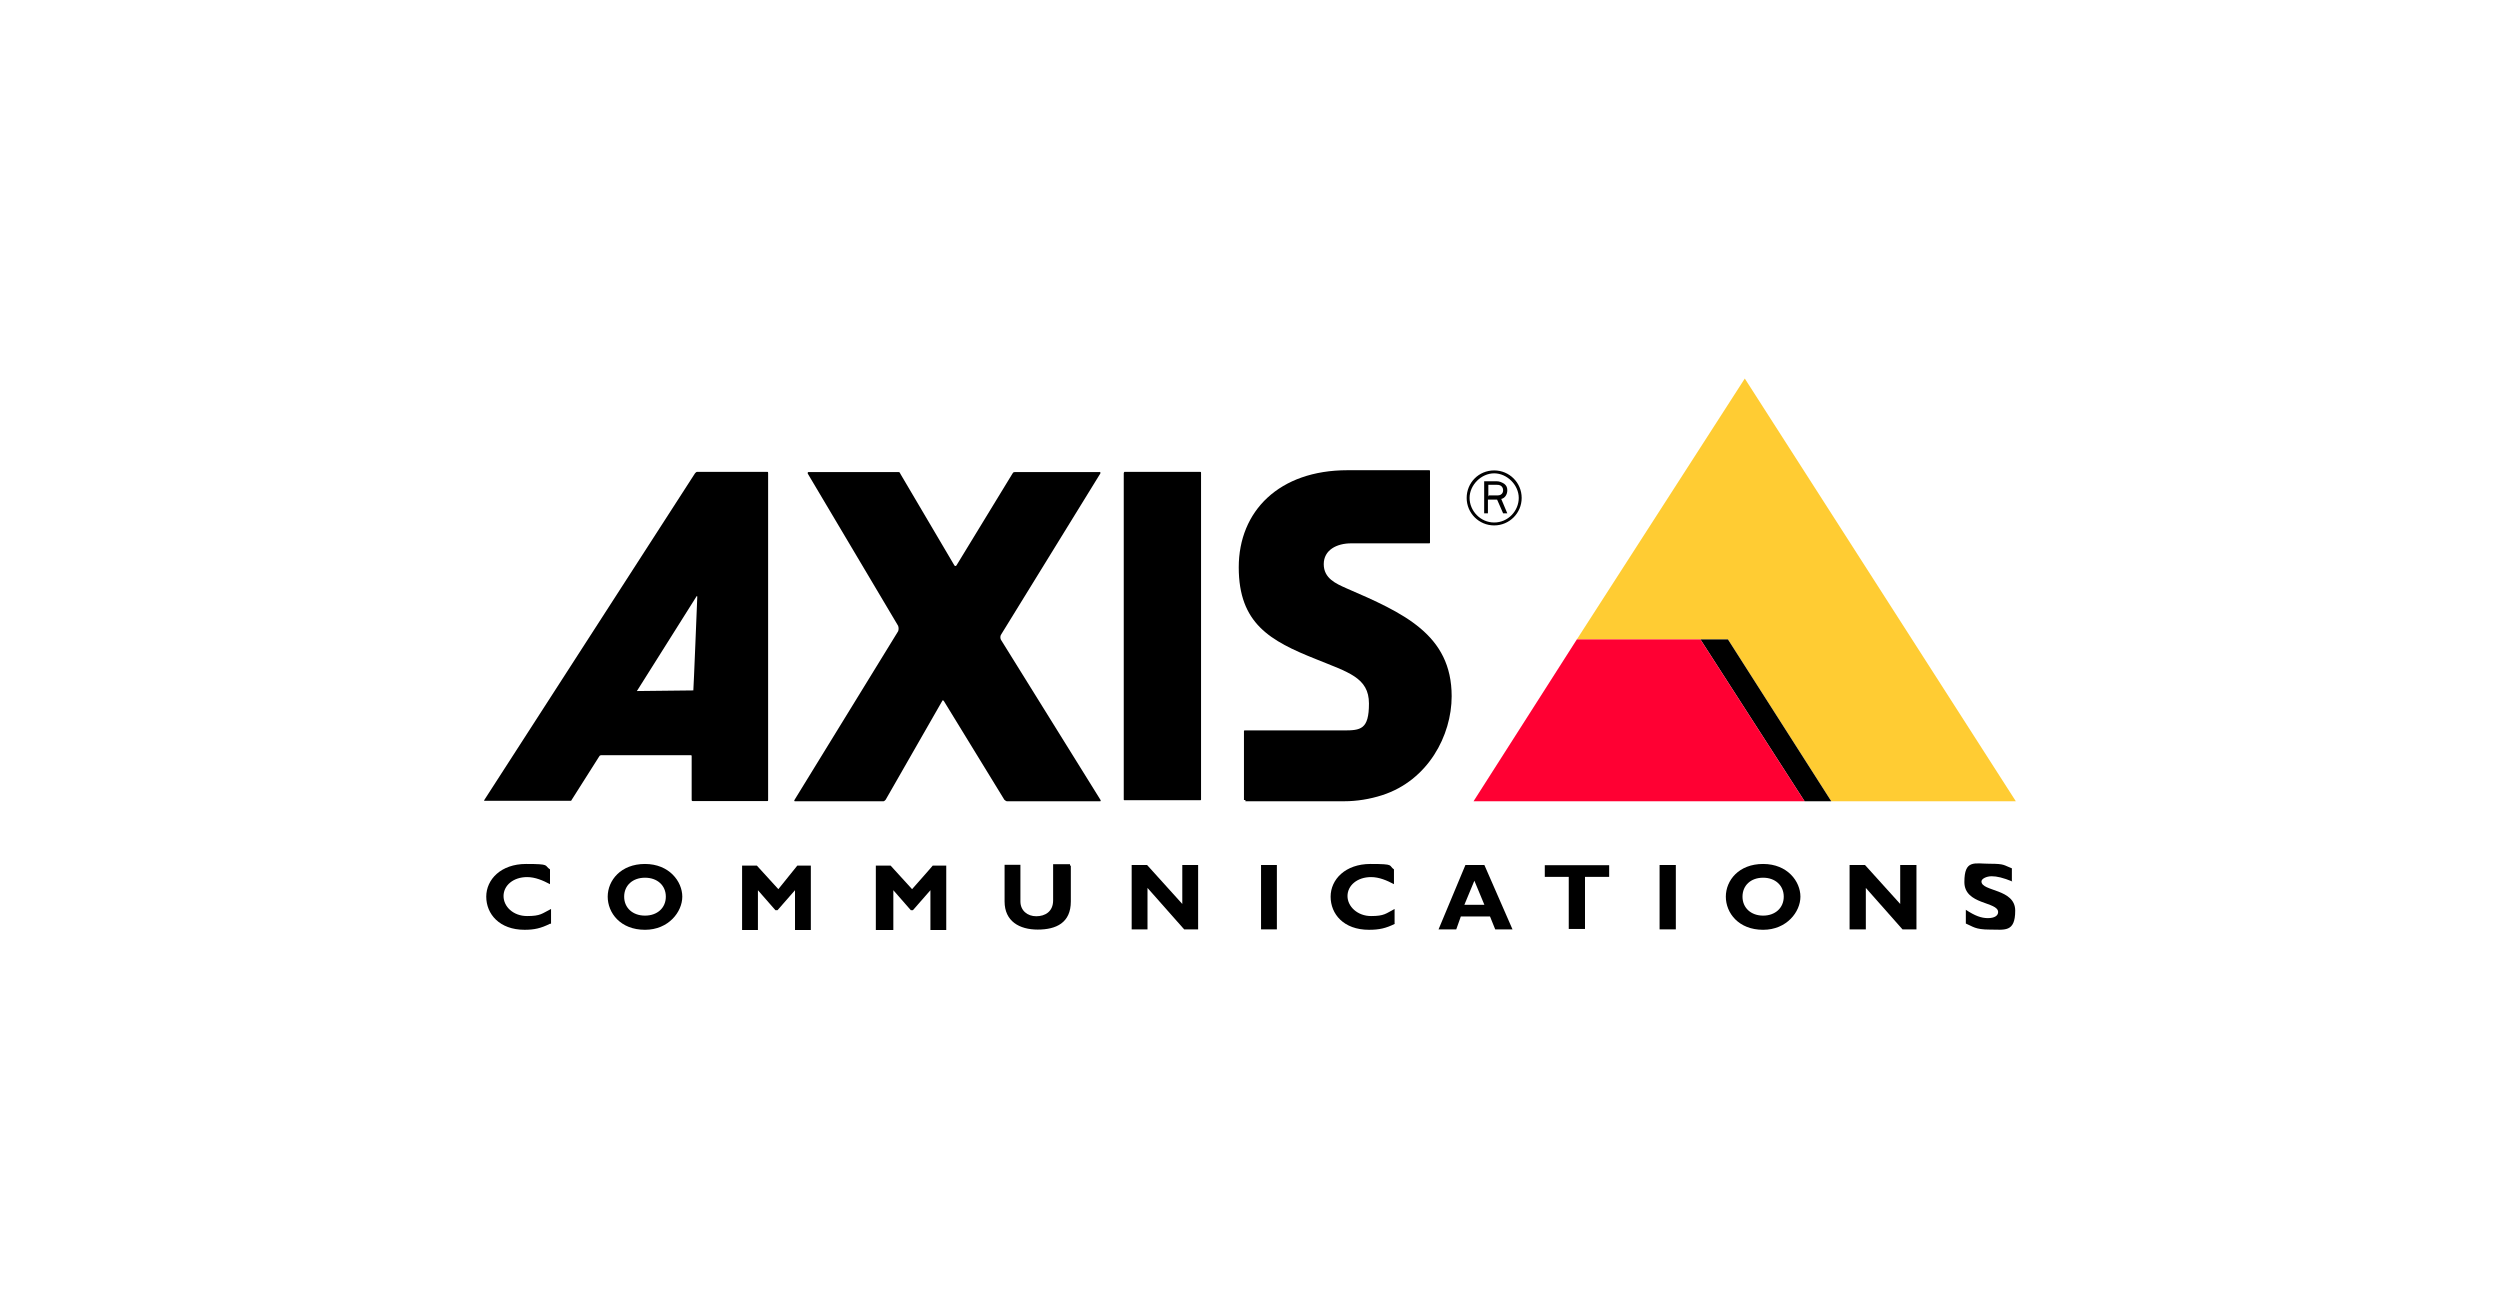 <?xml version="1.0" encoding="UTF-8"?>
<svg id="Ebene_1" xmlns="http://www.w3.org/2000/svg" version="1.1" viewBox="0 0 1200 628">
  <!-- Generator: Adobe Illustrator 29.3.1, SVG Export Plug-In . SVG Version: 2.1.0 Build 151)  -->
  <defs>
    <style>
      .st0 {
        fill: #fff;
      }

      .st1 {
        fill: #f03;
      }

      .st2 {
        fill: #fc3;
      }
    </style>
  </defs>
  <g id="Ebene_11">
    <rect class="st0" width="1200" height="628"/>
  </g>
  <g>
    <path d="M539.7,226.5h36.5c.3,0,.3.4.3.4v156.9c0,.3-.3.3-.3.3h-36.5c-.3,0-.3-.3-.3-.3v-156.6c0-.4.3-.7.3-.7Z"/>
    <path d="M527.9,226.5c.3,0,.3.4.3.7l-47.8,77.6c-.3.7-.3,1.5,0,2.2l47.8,76.9c.3.3,0,.7,0,.7h-44.9c-.3,0-.7-.3-1.2-.7l-29.1-47.5c-.3-.3-.7-.3-.7,0l-27.2,47.5c-.3.3-.7.7-1,.7h-42.4c-.3,0-.7,0-.3-.7l49.7-80.9c.3-.7.3-1.8,0-2.6l-43.4-73.1c0-.4,0-.7.3-.7h43.4c.3,0,.7.4.7.7l26,44.1c.3.4.7.4,1,0l26.9-44.1c.3-.4.3-.7,1.2-.7h40.6Z"/>
    <polygon class="st2" points="756.9 306.9 837.5 181.7 967.6 384.6 879 384.6 829.4 306.9 756.9 306.9"/>
    <path d="M368.4,226.5h-33.8c-.4,0-.7.4-1,.7l-101.2,156.9v.3h41.2c.4,0,.7,0,.7-.3l13.5-21.3c.3-.2.5-.3.7-.3h43.1c.4,0,.4.3.4.3v21c0,.3,0,.7.4.7h36c.3,0,.3-.3.3-.7v-156.6c0-.4,0-.7-.3-.7h-.1ZM332.7,331.4h0l-26.8.3s-.4,0,0-.3l28.4-45.1c0-.4.4,0,.4,0,0,0-1.8,45.1-1.9,45.1h-.1Z"/>
    <path d="M597.8,384.6h47.5c5.9,0,12.2-1,18.1-2.9,22.1-7.1,33.4-28.7,33.4-47.5,0-29.7-23.2-40-50.7-51.9-4.9-2.2-10.7-4.7-10.7-11.5s6.2-10,13.2-10h37.5c.3,0,.3-.4.3-.4v-34.3c0-.4-.3-.4-.3-.4h-39.3c-32.8,0-52.2,19.6-52.2,46.6s15,35.3,37.1,44.1c15.4,6.3,25.4,8.8,25.4,21.3s-4,12.9-12.2,12.9h-47.5c-.3,0-.3.3-.3.3v33.1h.7v.6Z"/>
    <path d="M717.2,225.8c-7.4,0-13.2,5.9-13.2,13.2s5.9,13.2,13.2,13.2,13.2-5.9,13.2-13.2-5.9-13.2-13.2-13.2ZM717.2,250.8c-6.6,0-11.8-5.6-11.8-11.8s5.6-11.8,11.8-11.8,11.8,5.6,11.8,11.8-5.1,11.8-11.8,11.8Z"/>
    <path d="M723.5,246.4l-2.9-6.9c1.8-.4,2.9-2.2,2.9-4.1s-.7-2.5-1.5-3.2c-1.2-.7-2.2-1.2-3.7-1.2h-5.9v15.4h1.8v-6.6h4.4l2.9,6.6h1.9ZM714.4,238.3v-5.6h3.7c.7,0,1.5,0,2.2.4s1.2,1.2,1.2,2.2-.4,1.5-.7,1.8c-.7.7-1.5.7-2.5.7h-3.7v.3h-.1Z"/>
    <path d="M264,443.4c-4.4,2.2-7.6,2.9-12.2,2.9-12.1,0-18.4-7.6-18.4-15.9s7.1-15.7,19.1-15.7,8.5.7,11.5,2.6v7.1c-3.4-1.8-7.1-3.4-11-3.4-6.6,0-11.3,4-11.3,9.1s4.7,9.6,11.3,9.6,7.1-1.2,11.5-3.4v7.1h-.4Z"/>
    <path d="M309.6,446.3c-11.8,0-17.9-8.1-17.9-15.9s6.3-15.7,17.9-15.7,17.9,8.4,17.9,15.7-6.6,15.9-17.9,15.9ZM309.6,421.3c-5.9,0-10,3.7-10,9.1s4.1,9.1,10,9.1,10-3.7,10-9.1-4.1-9.1-10-9.1Z"/>
    <path d="M382.1,415.5h7.1v30.9h-7.6v-19.1l-8.4,9.6h-1l-8.4-9.6v19.1h-7.6v-30.9h7.1l10.3,11.3,9.1-11.3h-.4Z"/>
    <path d="M447.1,415.5h7.1v30.9h-7.6v-19.1l-8.4,9.6h-1l-8.4-9.6v19.1h-8.4v-30.9h7.1l10.3,11.3s10-11.3,9.9-11.3h-.4Z"/>
    <path d="M514,415.5v17.2c0,10.3-7.1,13.5-15.9,13.5s-15.9-4-15.9-13.5v-17.6h7.6v17.6c0,4.4,3.4,7.1,7.6,7.1s8.1-2.2,8.1-7.6v-17.4h8.1v.7h.3Z"/>
    <path d="M575,446.1h-6.6l-17.6-19.9v19.9h-7.6v-30.9h7.4l16.9,18.7v-18.7h7.6v30.9Z"/>
    <path d="M612.9,446.1h-7.6v-30.9h7.6v30.9Z"/>
    <path d="M669.6,443.4c-4.4,2.2-7.6,2.9-12.5,2.9-12.2,0-18.4-7.6-18.4-15.9s7.1-15.7,19.1-15.7,8.5.7,11.3,2.6v7.1c-3.4-1.8-7.1-3.4-11-3.4-6.6,0-11.3,4-11.3,9.1s4.9,9.6,11.3,9.6,7.1-1.2,11.3-3.4v7.1h.1Z"/>
    <path d="M726.2,446.1h-8.5l-2.5-6.2h-14l-2.2,6.2h-8.5l12.9-30.9h9.1l13.5,30.9h.1ZM707.8,422.5l-4.9,11.8h9.6l-4.9-11.8h.1Z"/>
    <path d="M772.3,420.9h-11.5v25h-7.8v-25h-11.5v-5.6h30.9v5.6h-.3.1Z"/>
    <path d="M804.4,446.1h-7.8v-30.9h7.8v30.9Z"/>
    <path d="M846.3,446.3c-11.8,0-17.9-8.1-17.9-15.9s6.2-15.7,17.9-15.7,17.9,8.4,17.9,15.7-6.6,15.9-17.9,15.9ZM846.3,421.3c-5.9,0-9.9,3.7-9.9,9.1s4.1,9.1,9.9,9.1,9.9-3.7,9.9-9.1-4.1-9.1-9.9-9.1Z"/>
    <path d="M919.8,446.1h-6.6l-17.6-19.9v19.9h-7.8v-30.9h7.4l16.9,18.7v-18.7h7.8v30.9Z"/>
    <path d="M965.9,423.1c-4.4-1.8-7.4-2.5-9.9-2.5s-4.9,1.2-4.9,2.5c0,4.9,16.2,3.4,16.2,14s-5.1,9.1-12.2,9.1-8.1-1.5-11.5-2.9v-6.6c4.4,2.9,7.4,4,10.6,4s4.9-1.2,4.9-2.9c0-5.1-16.2-3.4-16.2-14.4s4.9-8.8,12.2-8.8,6.6.7,10.6,2.2v6.2h0v.3Z"/>
    <polygon points="829.4 306.9 816.2 306.9 866.2 384.6 879 384.6 829.4 306.9"/>
    <polygon class="st1" points="816.2 306.9 866.2 384.6 707.3 384.6 756.9 306.9 816.2 306.9"/>
  </g>
</svg>